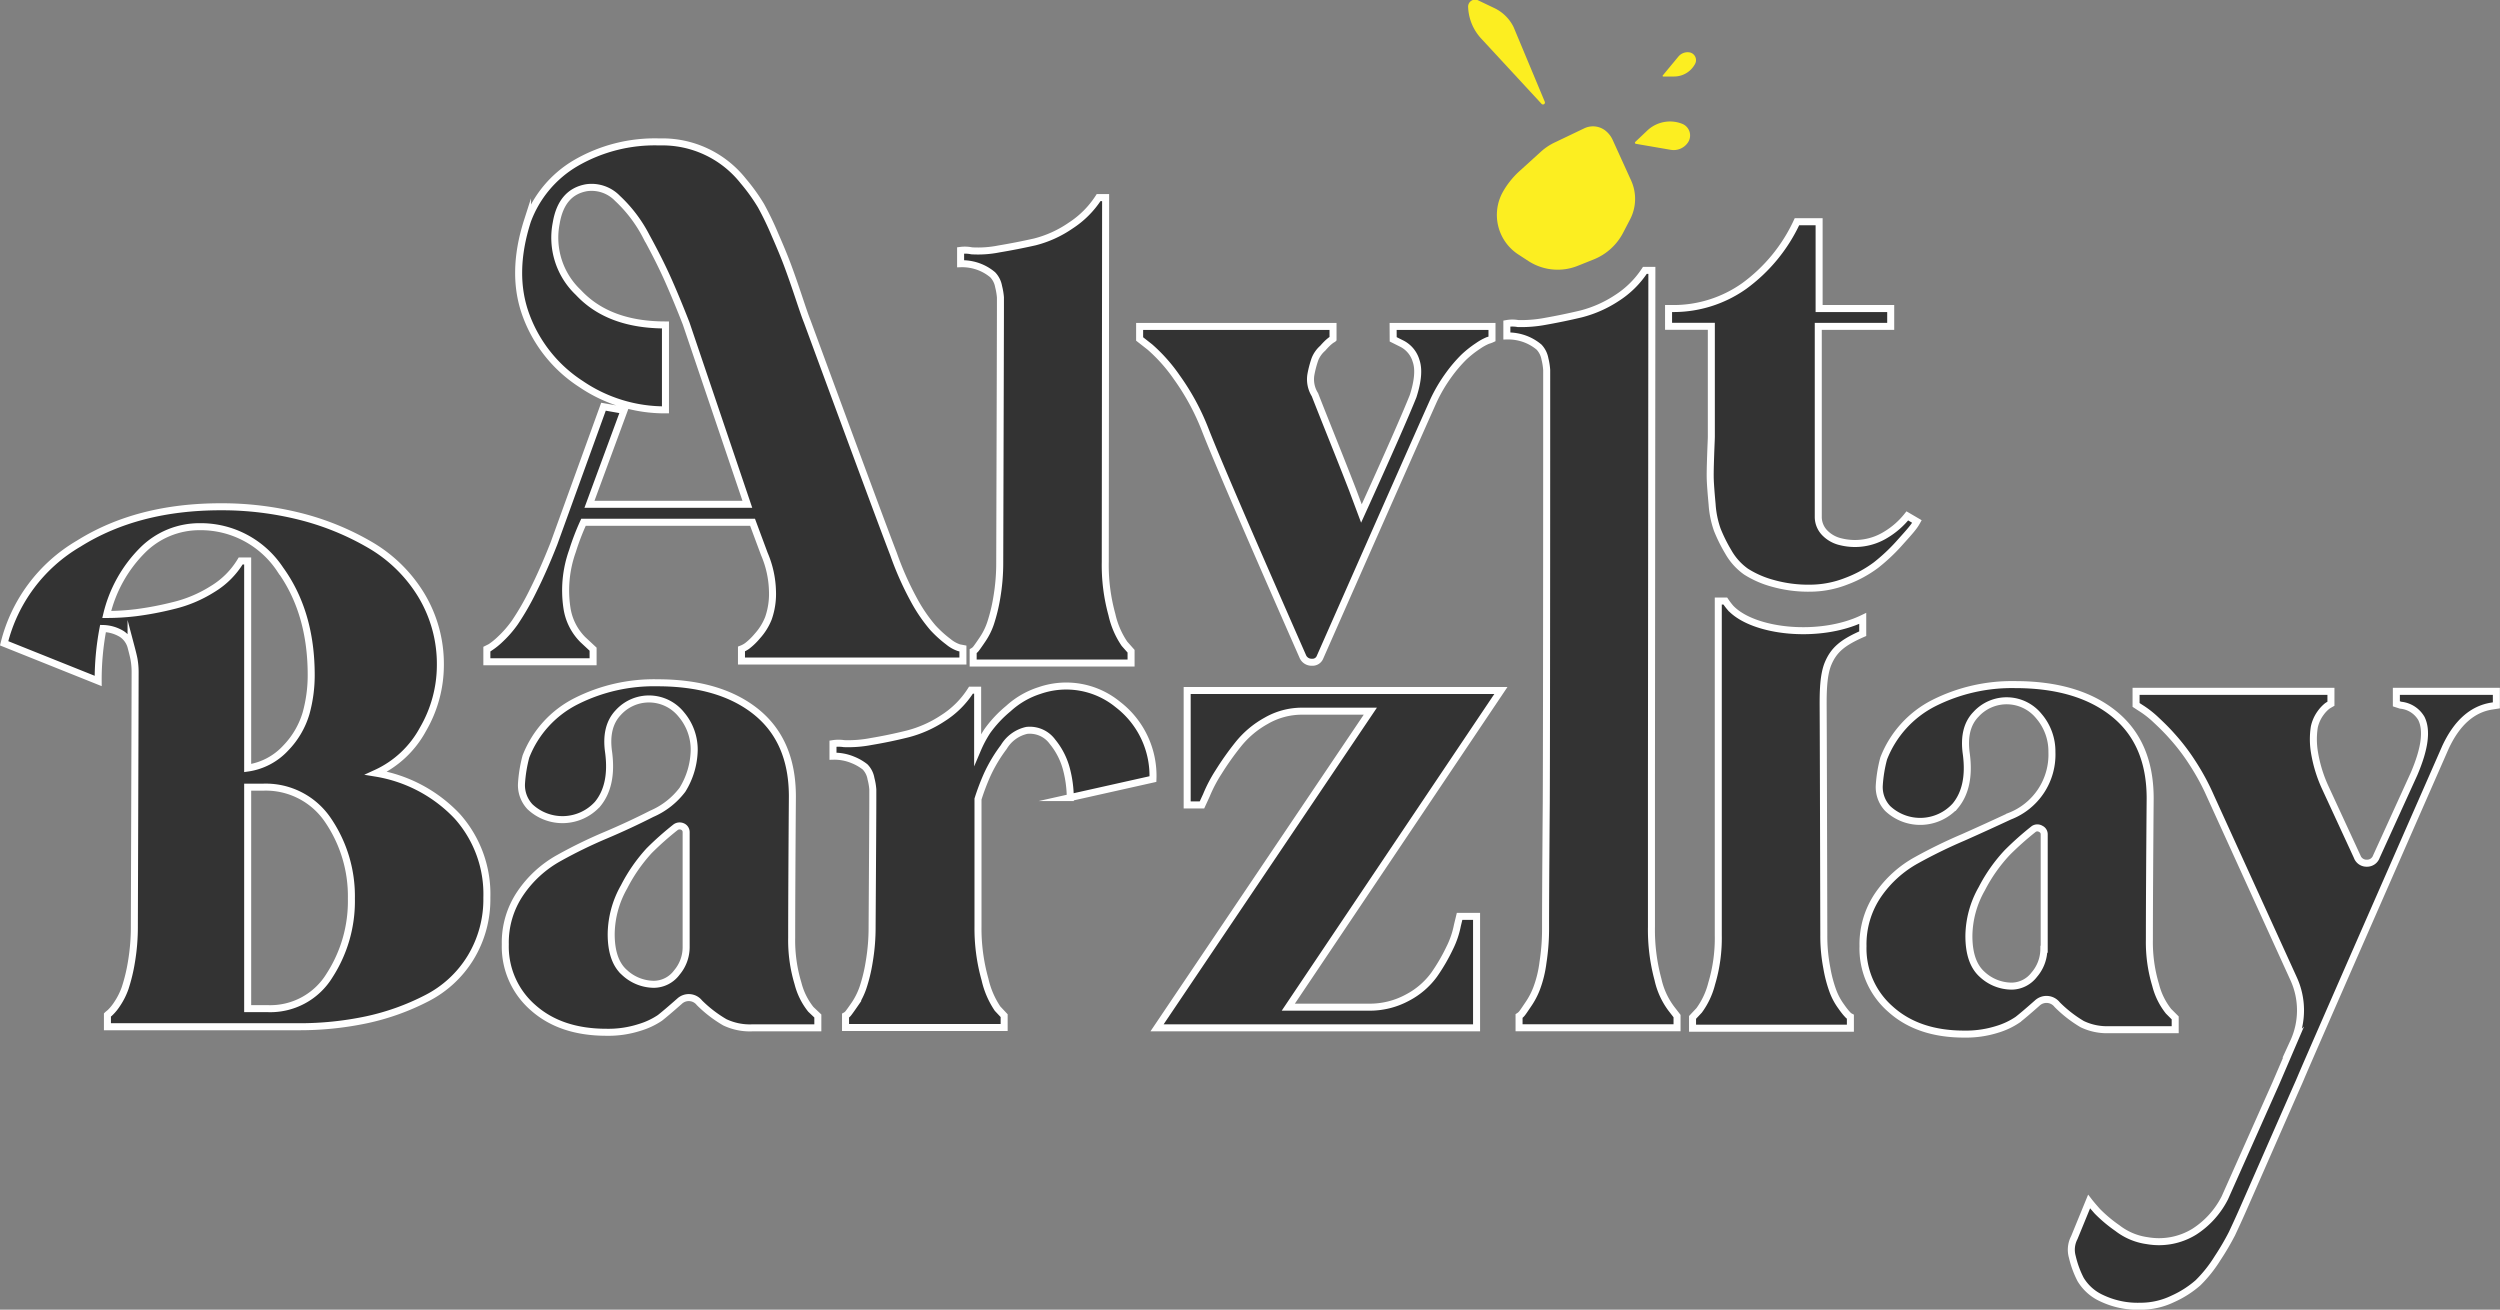 <svg xmlns="http://www.w3.org/2000/svg" viewBox="0 0 356.52 186.77"><rect x="0" y="0" width="356.52" height="186.77" fill="#808080" stroke="none"/><defs><style>.cls-1{fill:#333;stroke:#fff;stroke-miterlimit:10;}.cls-2{fill:#fcee21;}</style></defs><g id="Layer_2" data-name="Layer 2"><g id="Layer_1-2" data-name="Layer 1"><path class="cls-1" d="M127.42,79a44.14,44.14,0,0,0,2.9,6.53,22.28,22.28,0,0,0,2.73,4,16.36,16.36,0,0,0,2.21,2,4.66,4.66,0,0,0,1.53.85l.53.1v1.79H105.74V92.55a3.65,3.65,0,0,0,.79-.42A9.15,9.15,0,0,0,108,90.71a8.37,8.37,0,0,0,1.58-2.53,10.48,10.48,0,0,0,.58-3.89A14.22,14.22,0,0,0,109,79l-1.68-4.52H83.21a34.47,34.47,0,0,0-1.57,4.1,16.68,16.68,0,0,0-.79,8.11,8.06,8.06,0,0,0,2.26,4.52l1.47,1.37v1.79H69.43V92.55l.52-.26a9.88,9.88,0,0,0,1.37-1.11,15.43,15.43,0,0,0,2.11-2.42A37.32,37.32,0,0,0,76,84.29q1.51-3,3-6.79L86.06,58l2.94.52L84.06,71.92h22.52L97.85,46.13c-.78-2-1.6-4-2.48-6s-1.94-4.1-3.21-6.42a19.86,19.86,0,0,0-4.1-5.42,5.13,5.13,0,0,0-4.42-1.52q-3.58.63-4.32,5.05a10.76,10.76,0,0,0,3.16,9.89c2.88,3.09,7,4.63,12.42,4.63V58.45a21.25,21.25,0,0,1-12.05-3.69,19.77,19.77,0,0,1-7.79-9.68q-2.27-6,.16-13.58a15.91,15.91,0,0,1,6.84-8.21,22.45,22.45,0,0,1,12-3.05A14.71,14.71,0,0,1,106,25.82a26.47,26.47,0,0,1,2.53,3.52,43.87,43.87,0,0,1,2,4.16c.74,1.69,1.32,3.09,1.74,4.21s.93,2.56,1.52,4.32,1,3,1.32,3.79Q125.73,74.65,127.42,79Z"/><path class="cls-1" d="M157.62,80.13a26.42,26.42,0,0,0,.95,7.53,12,12,0,0,0,1.79,4.15l.94,1.06v1.68H138.78V92.87a1.4,1.4,0,0,0,.42-.37c.14-.18.44-.6.89-1.27a9.6,9.6,0,0,0,1.16-2.31,24.39,24.39,0,0,0,.9-3.68,29.28,29.28,0,0,0,.42-5.11q.1-33.57.1-36.31V42.4a9.31,9.31,0,0,0-.26-1.53,3.24,3.24,0,0,0-.84-1.68,6.66,6.66,0,0,0-1.74-1.06,6.86,6.86,0,0,0-2.84-.52v-1.9a4.81,4.81,0,0,1,1.58.06,15.26,15.26,0,0,0,3.89-.27q2.53-.42,5.11-1a15.89,15.89,0,0,0,5.1-2.32,13.37,13.37,0,0,0,4-4h1Z"/><path class="cls-1" d="M198.67,46.55h14.1v1.79a3.34,3.34,0,0,1-.58.21,7.55,7.55,0,0,0-1.42.79,14.92,14.92,0,0,0-2,1.58,20.14,20.14,0,0,0-2.16,2.53,22.13,22.13,0,0,0-2.15,3.63Q202,62.55,188.25,93.71a1.15,1.15,0,0,1-1.16.73,1.36,1.36,0,0,1-1.26-.73q-11.58-26.31-14-32.53a33.76,33.76,0,0,0-4-7.36A23.49,23.49,0,0,0,164,49.5l-1.48-1.16V46.55h27.58v1.79a2.62,2.62,0,0,0-.47.32c-.18.14-.53.46-1,1a4.13,4.13,0,0,0-1.11,1.57,14.94,14.94,0,0,0-.58,2.21,4.14,4.14,0,0,0,.58,2.85c.49,1.26,1.3,3.3,2.42,6.1s2.11,5.3,2.95,7.47l1.26,3.37q5.69-12.53,7.37-16.73,1.05-3.27.42-5.05a4,4,0,0,0-2-2.43l-1.26-.63Z"/><path class="cls-1" d="M272,73.57l1.37.8a6.66,6.66,0,0,1-.68,1c-.32.41-1,1.17-2,2.28a26.12,26.12,0,0,1-3.16,2.94,17,17,0,0,1-4.21,2.29,14.26,14.26,0,0,1-5.21,1,18.63,18.63,0,0,1-5.32-.7A13.79,13.79,0,0,1,249,81.52a8.67,8.67,0,0,1-2.53-2.81,22.36,22.36,0,0,1-1.57-3.16,13.54,13.54,0,0,1-.74-3.64c-.14-1.53-.23-2.68-.26-3.47s0-1.93.05-3.43.1-2.41.1-2.76V46.53h-6.1V44h.53a17.47,17.47,0,0,0,10.26-3.21,23.58,23.58,0,0,0,7.52-9.17h3.16V44h10.21v2.54H259.3V73.66a3.25,3.25,0,0,0,.89,2.29,4.57,4.57,0,0,0,2.32,1.31,8.38,8.38,0,0,0,6.42-1A11.34,11.34,0,0,0,272,73.57Z"/><path class="cls-1" d="M53.64,110.26a20.5,20.5,0,0,1,11.58,6.16A16.65,16.65,0,0,1,69.43,128a16,16,0,0,1-2.32,8.57,15.66,15.66,0,0,1-6.26,5.79,34.33,34.33,0,0,1-8.53,3.06,46,46,0,0,1-9.73,1H15.32v-1.69c.07-.07.2-.17.37-.31a7,7,0,0,0,1-1.22,10,10,0,0,0,1.16-2.31,24.58,24.58,0,0,0,.89-3.68,30,30,0,0,0,.42-5.21q.11-33.58.11-36.21A10.54,10.54,0,0,0,19.11,94q-.11-.57-.42-1.74a3.21,3.21,0,0,0-1.31-1.84,5.39,5.39,0,0,0-2.69-.79A39.24,39.24,0,0,0,14,97.11L.59,91.74A22.81,22.81,0,0,1,11.22,77.53q8.41-5.27,20.31-5.26a45.7,45.7,0,0,1,11.21,1.36,38.23,38.23,0,0,1,10,4.06,20.72,20.72,0,0,1,7.32,7.15A19,19,0,0,1,62.8,94.9a18.22,18.22,0,0,1-2.48,9.1A14.4,14.4,0,0,1,53.64,110.26Zm-18.32-.73a9.12,9.12,0,0,0,5.42-2.85,12,12,0,0,0,2.9-4.94,20.3,20.3,0,0,0,.74-5.48q0-8.94-4.42-15.05a13.58,13.58,0,0,0-11.48-6.1,11.46,11.46,0,0,0-8.16,3.37,19.31,19.31,0,0,0-5.1,9.15,34.68,34.68,0,0,0,4.21-.26,45.26,45.26,0,0,0,5.26-1A18.49,18.49,0,0,0,30.32,84a11.74,11.74,0,0,0,4-4h1Zm0,34.31h2.85A9.9,9.9,0,0,0,47,139.1a19.48,19.48,0,0,0,3.11-10.94A19.23,19.23,0,0,0,46.8,117a10.69,10.69,0,0,0-9.37-4.74H35.32Z"/><path class="cls-1" d="M112.9,133.73a21.15,21.15,0,0,0,.89,6.48,9.82,9.82,0,0,0,1.84,3.73l1,.95v1.69h-9.37a8.31,8.31,0,0,1-3.89-.79A17.86,17.86,0,0,1,99.74,143a1.93,1.93,0,0,0-2.84-.21q-1.91,1.68-2.79,2.37a10.68,10.68,0,0,1-2.9,1.36,14.52,14.52,0,0,1-4.73.69q-6.53,0-10.48-3.53a11.53,11.53,0,0,1-3.94-9,12.49,12.49,0,0,1,2.16-7.31,16,16,0,0,1,5.47-5,67.31,67.31,0,0,1,6.68-3.26q3.38-1.43,6.58-3.06a10.91,10.91,0,0,0,4.37-3.42A11.13,11.13,0,0,0,99,107a7.75,7.75,0,0,0-1.84-5.11,5.91,5.91,0,0,0-9-.26q-1.89,2-1.37,5.63c.42,3.16-.1,5.63-1.58,7.42a6.76,6.76,0,0,1-9.63.37,4.48,4.48,0,0,1-1.21-3.32,19.68,19.68,0,0,1,.63-3.84A14.86,14.86,0,0,1,82.16,100a24.64,24.64,0,0,1,11.58-2.63q8.94,0,14.1,4.15c3.44,2.78,5.16,6.79,5.16,12.06Q112.9,127.32,112.9,133.73ZM97.85,135.1V118.68a.86.86,0,0,0-.48-.79,1,1,0,0,0-1,.06,43.31,43.31,0,0,0-3.79,3.36A23.31,23.31,0,0,0,89,126.47a13.92,13.92,0,0,0-1.84,6.74c0,2.52.63,4.35,1.89,5.47a6.23,6.23,0,0,0,4.21,1.69,4.12,4.12,0,0,0,3.27-1.69A5.58,5.58,0,0,0,97.85,135.1Z"/><path class="cls-1" d="M148.26,98.47a11.62,11.62,0,0,1,11.16,2,12.81,12.81,0,0,1,5,10.63l-11.79,2.64a16.5,16.5,0,0,0-.53-4,10.27,10.27,0,0,0-2-3.95,4,4,0,0,0-3.68-1.63,5.1,5.1,0,0,0-3.27,2.37,21.48,21.48,0,0,0-2.36,3.94,33,33,0,0,0-1.32,3.48v18.21a26.75,26.75,0,0,0,1,7.52,12.24,12.24,0,0,0,1.79,4.16l.94,1v1.69H120.58v-1.69a1.27,1.27,0,0,0,.42-.37q.21-.26.9-1.26a10.38,10.38,0,0,0,1.15-2.31,23.12,23.12,0,0,0,.9-3.69,29.24,29.24,0,0,0,.42-5.1q.1-15.37.1-18v-1.53a8.57,8.57,0,0,0-.26-1.53,3.16,3.16,0,0,0-.84-1.68,7,7,0,0,0-1.74-1,6.86,6.86,0,0,0-2.84-.53v-1.79a5.18,5.18,0,0,1,1.58,0,17.29,17.29,0,0,0,3.89-.31q2.53-.42,5.11-1.06a16.6,16.6,0,0,0,5.1-2.26,12.9,12.9,0,0,0,4-4h.95v8.42a16.53,16.53,0,0,1,1.37-2.57,16.88,16.88,0,0,1,3-3.21A12,12,0,0,1,148.26,98.47Z"/><path class="cls-1" d="M195.2,143.63a11.25,11.25,0,0,0,5.53-1.37,11,11,0,0,0,3.79-3.26,26.56,26.56,0,0,0,2.21-3.79,12.55,12.55,0,0,0,1.11-3.26l.31-1.27h2.42v15.9H165l30.42-45.16h-9.79a10.18,10.18,0,0,0-5.06,1.37,13.45,13.45,0,0,0-4,3.37,41.09,41.09,0,0,0-2.79,3.94,20.47,20.47,0,0,0-1.74,3.32l-.63,1.37h-2.11V98.47h44.74l-30.32,45.16Z"/><path class="cls-1" d="M239.16,144.9v1.67H216.63V144.9a1.75,1.75,0,0,0,.42-.38c.14-.17.43-.6.88-1.27a10.81,10.81,0,0,0,1.21-2.3,16.24,16.24,0,0,0,.9-3.69,31.52,31.52,0,0,0,.37-5.1c0-5.38.1-17.61.1-17.61.06-12.53.06-58.69.06-60.31V52.76a9,9,0,0,0-.25-1.58,3.31,3.31,0,0,0-.84-1.68,6.83,6.83,0,0,0-1.74-1.06,7,7,0,0,0-2.85-.53V46.14a4.51,4.51,0,0,1,1.58,0,18.39,18.39,0,0,0,3.88-.31c1.7-.3,3.4-.65,5.12-1.06a16.84,16.84,0,0,0,5.1-2.26,13.34,13.34,0,0,0,4-3.95h1l-.06,73.06v20.54a27.17,27.17,0,0,0,.93,7.52,10.82,10.82,0,0,0,1.9,4.16Z"/><path class="cls-1" d="M306.52,134a21.08,21.08,0,0,0,.89,6.47,9.89,9.89,0,0,0,1.84,3.74l.95.95v1.68h-9.37a8.19,8.19,0,0,1-3.89-.79,17.77,17.77,0,0,1-3.58-2.79,1.93,1.93,0,0,0-2.84-.21q-1.9,1.68-2.79,2.37a10.64,10.64,0,0,1-2.9,1.37,14.81,14.81,0,0,1-4.73.68q-6.53,0-10.47-3.53a11.48,11.48,0,0,1-3.95-9,12.5,12.5,0,0,1,2.16-7.32,16,16,0,0,1,5.47-4.95,72,72,0,0,1,6.68-3.26c2.25-1,4.44-2,6.58-3a9.42,9.42,0,0,0,6.05-9.16,7.71,7.71,0,0,0-1.84-5.1,5.92,5.92,0,0,0-9-.27q-1.89,1.95-1.37,5.63c.42,3.16-.1,5.64-1.58,7.42a6.76,6.76,0,0,1-9.63.37A4.45,4.45,0,0,1,268,112a19.44,19.44,0,0,1,.63-3.84,14.91,14.91,0,0,1,7.16-7.9,24.77,24.77,0,0,1,11.58-2.63q8.94,0,14.1,4.16t5.16,12.05Q306.52,127.58,306.52,134Zm-15,1.37V119a.84.84,0,0,0-.48-.79.93.93,0,0,0-1,0,43.41,43.41,0,0,0-3.79,3.37,22.84,22.84,0,0,0-3.63,5.16,13.88,13.88,0,0,0-1.84,6.73c0,2.53.63,4.35,1.89,5.48a6.22,6.22,0,0,0,4.21,1.68A4.11,4.11,0,0,0,290.1,139,5.62,5.62,0,0,0,291.47,135.37Z"/><path class="cls-1" d="M356,98.59v2l-.64.1c-2.79.43-5,2.4-6.62,5.89q-19.92,45.38-20.64,47.16c-.12.27-.21.5-.33.76-1.33,3-7.75,17.65-7.91,18-.62,1.41-1.15,2.54-1.56,3.42a36.79,36.79,0,0,1-2.07,3.53,18.93,18.93,0,0,1-2.77,3.48,14.33,14.33,0,0,1-3.6,2.3,10.55,10.55,0,0,1-4.62,1.05,11.93,11.93,0,0,1-5.53-1.15,6.74,6.74,0,0,1-3-2.67,13.83,13.83,0,0,1-1.18-3.22,3.72,3.72,0,0,1,.28-2.74l2.11-5.15c.27.35.66.8,1.15,1.36a19.84,19.84,0,0,0,2.89,2.43,8.89,8.89,0,0,0,4.27,1.79,9.61,9.61,0,0,0,6.68-1.27,12.39,12.39,0,0,0,4.37-4.84l7.27-16.32,2.54-5.92a10.81,10.81,0,0,0,0-9l-11.8-25.91a33.42,33.42,0,0,0-2.67-4.94,28.84,28.84,0,0,0-2.85-3.73c-.88-1-1.72-1.79-2.52-2.54a14,14,0,0,0-2-1.52l-.63-.41V98.59h27.79v1.77c-.14.08-.32.18-.53.32a5,5,0,0,0-.94,1,5.25,5.25,0,0,0-.9,2,11.28,11.28,0,0,0,0,3.48,19.53,19.53,0,0,0,1.49,5l4.62,10a1.42,1.42,0,0,0,1.37.94,1.41,1.41,0,0,0,1.37-.94l5.37-11.79c1.54-3.59,1.89-6.21,1.05-7.91a3.83,3.83,0,0,0-2.95-1.89l-.62-.2V98.59Z"/><path class="cls-1" d="M262.57,143.53a9,9,0,0,1-1.15-2.11,18.63,18.63,0,0,1-.9-3.38,23.8,23.8,0,0,1-.43-4.68q-.06-25.94-.09-31.8c0-2.07-.1-5.08.73-7s2.08-2.95,4.91-4.19V88.19c-6.09,2.94-15.55,2-18.84-1.48l0,0a10.26,10.26,0,0,1-.76-1h-1v47.67a22.55,22.55,0,0,1-.94,6.89,11,11,0,0,1-1.79,3.82l-.94,1v1.54h22.51V145a1.29,1.29,0,0,1-.41-.33C263.34,144.54,263,144.15,262.57,143.53Z"/><path class="cls-2" d="M220.29,14.49a.28.28,0,0,1-.47.3l-8.56-9.26a7,7,0,0,1-1.89-4.47h0a1,1,0,0,1,1.45-1l2.3,1.1a5.86,5.86,0,0,1,2.73,2.7Z"/><path class="cls-2" d="M233.19,20.25l1.69-1.6a4.72,4.72,0,0,1,5-1h0a1.79,1.79,0,0,1,.8,2.72h0a2.46,2.46,0,0,1-2.39,1l-5-.86A.16.16,0,0,1,233.19,20.25Z"/><path class="cls-2" d="M230,20l2.62,5.76a6.33,6.33,0,0,1-.17,5.55l-1,1.92A8.15,8.15,0,0,1,227.27,37l-2.25.9a7.67,7.67,0,0,1-7.05-.67l-1.43-.93a6.73,6.73,0,0,1-2.22-8.93h0a11.9,11.9,0,0,1,2.32-2.92l3.13-2.84a8.13,8.13,0,0,1,2-1.32l4.18-2a2.88,2.88,0,0,1,2.89.26h0A3.57,3.57,0,0,1,230,20Z"/><path class="cls-2" d="M237.16,10.91l1.55,0a3.38,3.38,0,0,0,3-1.76h0A1.13,1.13,0,0,0,241,7.48h0a1.72,1.72,0,0,0-1.65.59l-2.21,2.67A.1.1,0,0,0,237.16,10.91Z"/></g></g></svg>